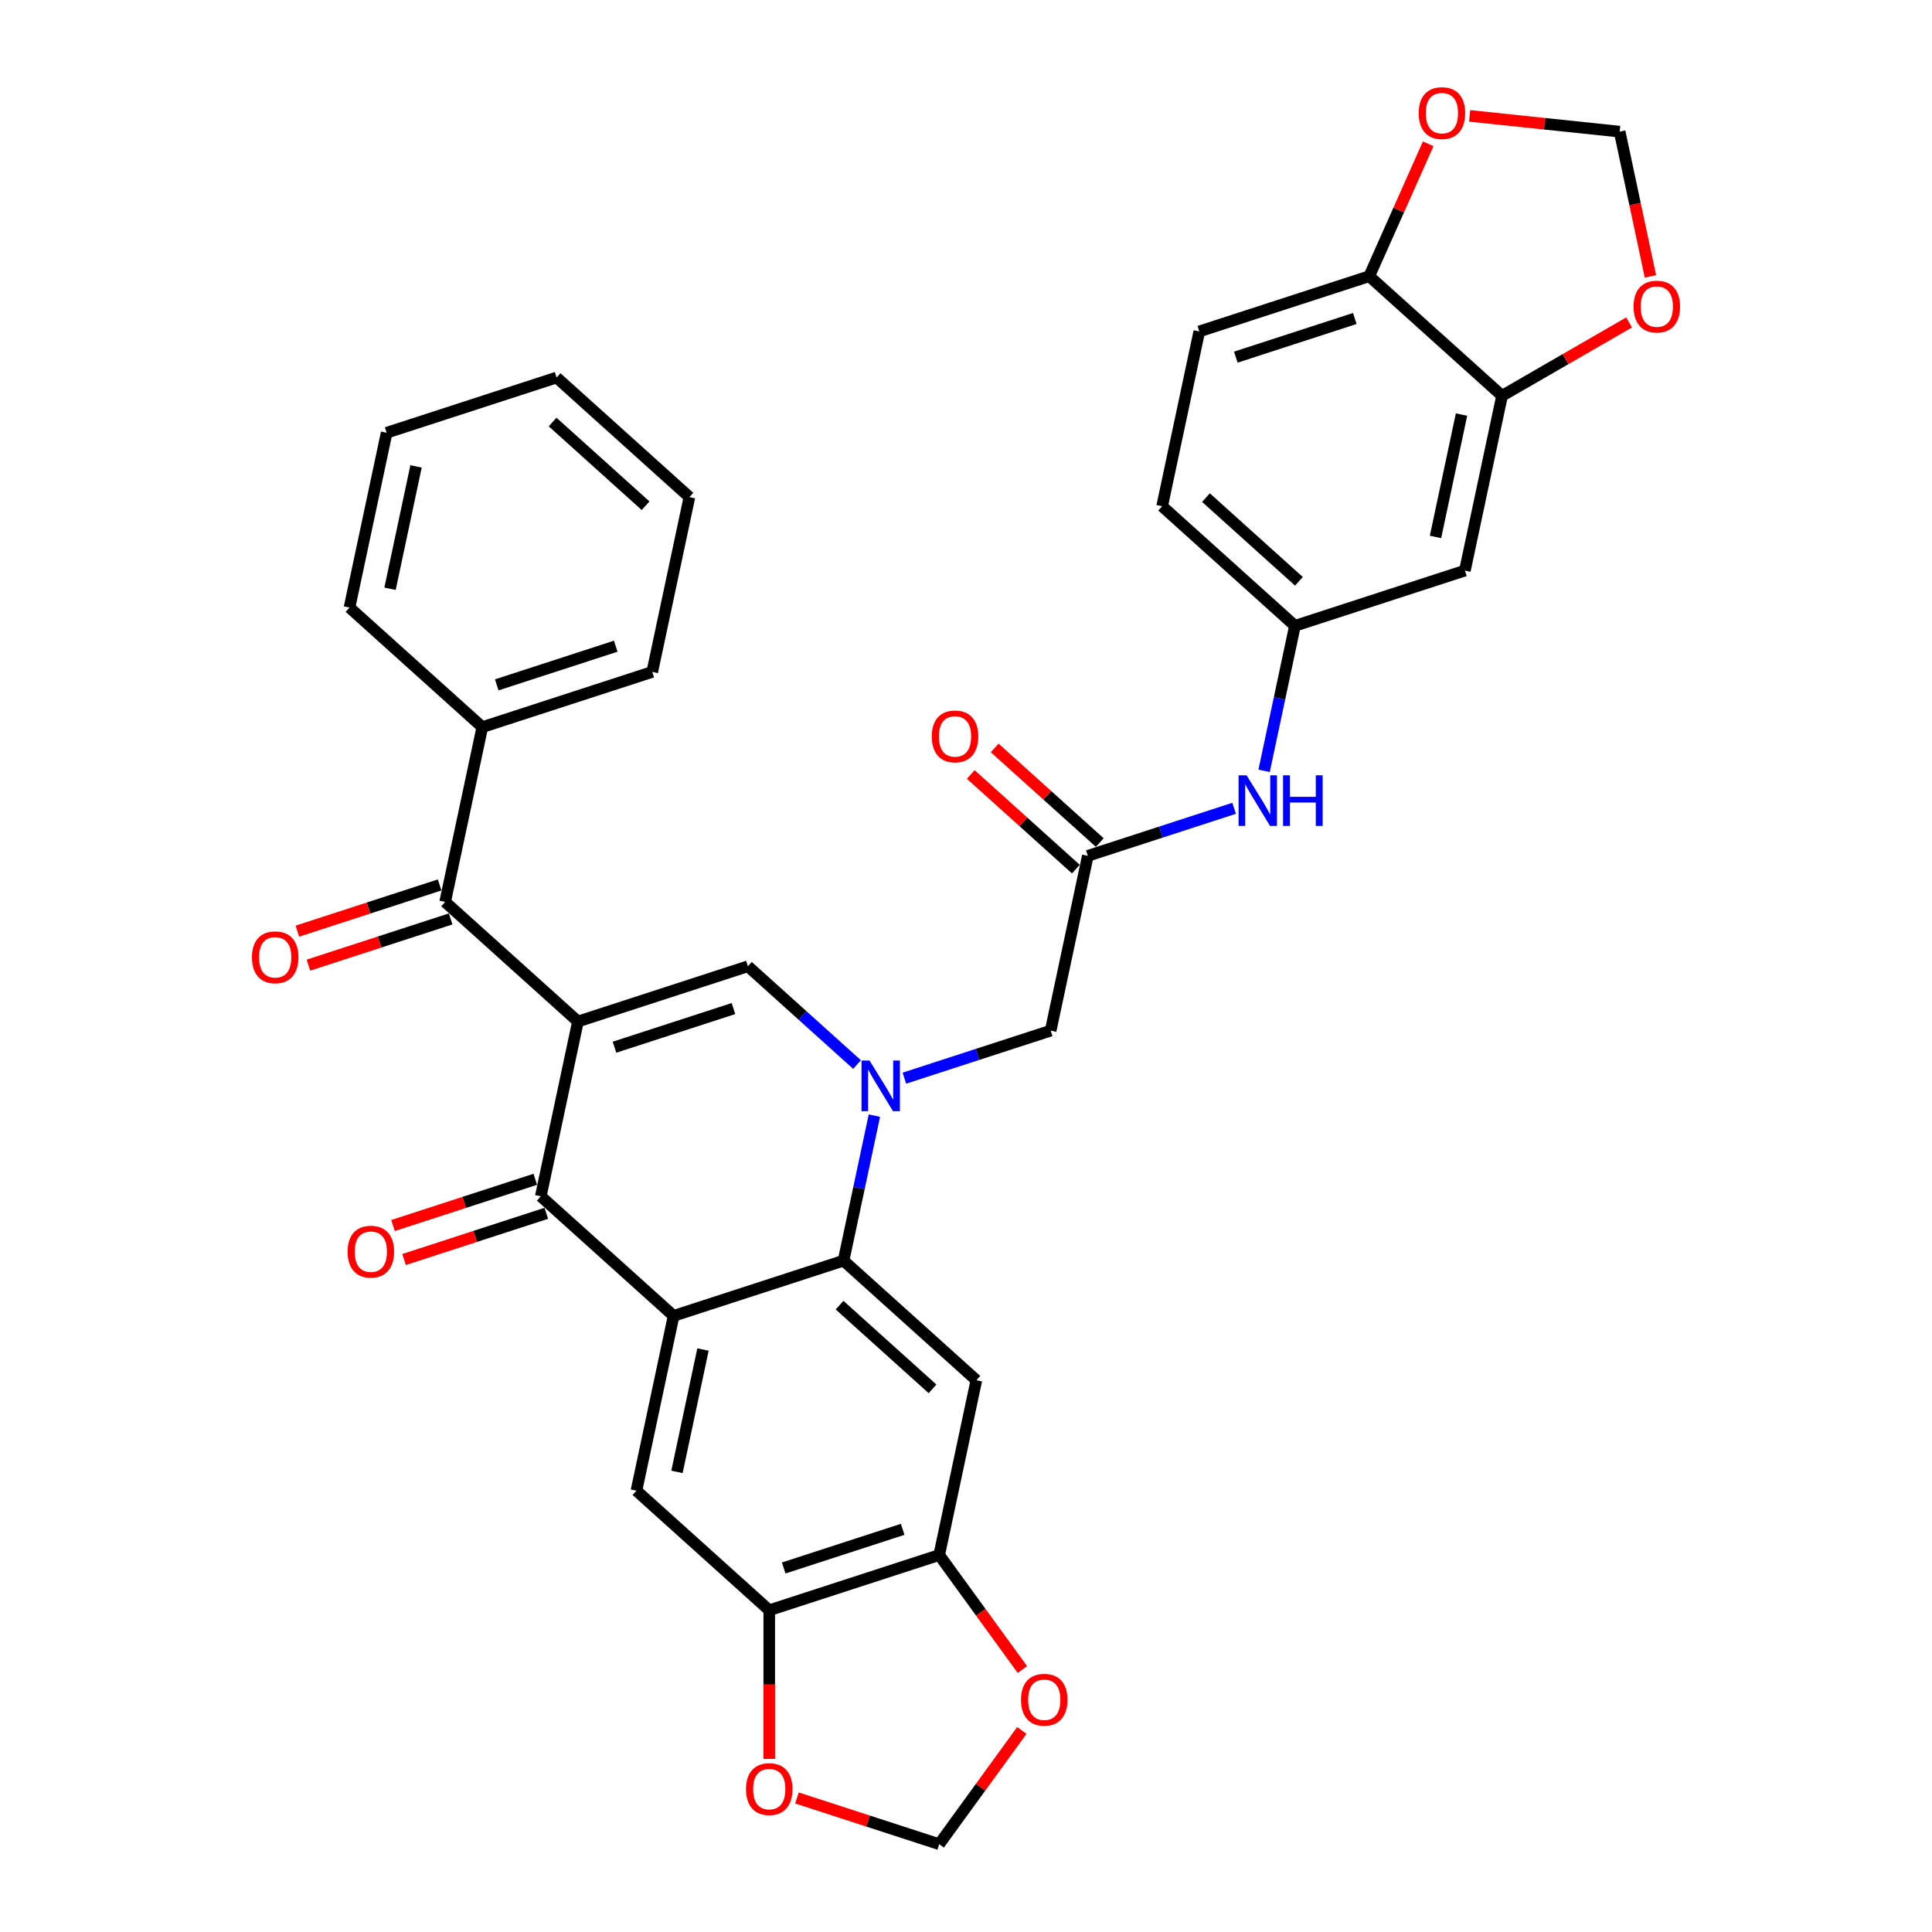 <?xml version='1.0' encoding='iso-8859-1'?>
<svg version='1.1' baseProfile='full'
              xmlns='http://www.w3.org/2000/svg'
                      xmlns:rdkit='http://www.rdkit.org/xml'
                      xmlns:xlink='http://www.w3.org/1999/xlink'
                  xml:space='preserve'
width='1000px' height='1000px' viewBox='0 0 1000 1000'>
<!-- END OF HEADER -->
<rect style='opacity:1.0;fill:#FFFFFF;stroke:none' width='1000' height='1000' x='0' y='0'> </rect>
<path class='bond-2' d='M 299.146,528.729 L 279.915,619.205' style='fill:none;fill-rule:evenodd;stroke:#000000;stroke-width:6px;stroke-linecap:butt;stroke-linejoin:miter;stroke-opacity:1' />
<path class='bond-3' d='M 299.146,528.729 L 387.116,500.146' style='fill:none;fill-rule:evenodd;stroke:#000000;stroke-width:6px;stroke-linecap:butt;stroke-linejoin:miter;stroke-opacity:1' />
<path class='bond-3' d='M 318.058,542.036 L 379.637,522.028' style='fill:none;fill-rule:evenodd;stroke:#000000;stroke-width:6px;stroke-linecap:butt;stroke-linejoin:miter;stroke-opacity:1' />
<path class='bond-5' d='M 299.146,528.729 L 230.408,466.837' style='fill:none;fill-rule:evenodd;stroke:#000000;stroke-width:6px;stroke-linecap:butt;stroke-linejoin:miter;stroke-opacity:1' />
<path class='bond-0' d='M 443.608,551.012 L 415.362,525.579' style='fill:none;fill-rule:evenodd;stroke:#0000FF;stroke-width:6px;stroke-linecap:butt;stroke-linejoin:miter;stroke-opacity:1' />
<path class='bond-0' d='M 415.362,525.579 L 387.116,500.146' style='fill:none;fill-rule:evenodd;stroke:#000000;stroke-width:6px;stroke-linecap:butt;stroke-linejoin:miter;stroke-opacity:1' />
<path class='bond-4' d='M 452.579,577.449 L 444.601,614.982' style='fill:none;fill-rule:evenodd;stroke:#0000FF;stroke-width:6px;stroke-linecap:butt;stroke-linejoin:miter;stroke-opacity:1' />
<path class='bond-4' d='M 444.601,614.982 L 436.623,652.514' style='fill:none;fill-rule:evenodd;stroke:#000000;stroke-width:6px;stroke-linecap:butt;stroke-linejoin:miter;stroke-opacity:1' />
<path class='bond-11' d='M 468.101,558.06 L 505.963,545.758' style='fill:none;fill-rule:evenodd;stroke:#0000FF;stroke-width:6px;stroke-linecap:butt;stroke-linejoin:miter;stroke-opacity:1' />
<path class='bond-11' d='M 505.963,545.758 L 543.824,533.456' style='fill:none;fill-rule:evenodd;stroke:#000000;stroke-width:6px;stroke-linecap:butt;stroke-linejoin:miter;stroke-opacity:1' />
<path class='bond-1' d='M 348.654,681.097 L 279.915,619.205' style='fill:none;fill-rule:evenodd;stroke:#000000;stroke-width:6px;stroke-linecap:butt;stroke-linejoin:miter;stroke-opacity:1' />
<path class='bond-7' d='M 348.654,681.097 L 329.423,771.573' style='fill:none;fill-rule:evenodd;stroke:#000000;stroke-width:6px;stroke-linecap:butt;stroke-linejoin:miter;stroke-opacity:1' />
<path class='bond-7' d='M 363.864,698.515 L 350.402,761.848' style='fill:none;fill-rule:evenodd;stroke:#000000;stroke-width:6px;stroke-linecap:butt;stroke-linejoin:miter;stroke-opacity:1' />
<path class='bond-34' d='M 348.654,681.097 L 436.623,652.514' style='fill:none;fill-rule:evenodd;stroke:#000000;stroke-width:6px;stroke-linecap:butt;stroke-linejoin:miter;stroke-opacity:1' />
<path class='bond-19' d='M 277.057,610.408 L 240.24,622.37' style='fill:none;fill-rule:evenodd;stroke:#000000;stroke-width:6px;stroke-linecap:butt;stroke-linejoin:miter;stroke-opacity:1' />
<path class='bond-19' d='M 240.24,622.37 L 203.424,634.333' style='fill:none;fill-rule:evenodd;stroke:#FF0000;stroke-width:6px;stroke-linecap:butt;stroke-linejoin:miter;stroke-opacity:1' />
<path class='bond-19' d='M 282.773,628.002 L 245.957,639.964' style='fill:none;fill-rule:evenodd;stroke:#000000;stroke-width:6px;stroke-linecap:butt;stroke-linejoin:miter;stroke-opacity:1' />
<path class='bond-19' d='M 245.957,639.964 L 209.141,651.927' style='fill:none;fill-rule:evenodd;stroke:#FF0000;stroke-width:6px;stroke-linecap:butt;stroke-linejoin:miter;stroke-opacity:1' />
<path class='bond-6' d='M 436.623,652.514 L 505.362,714.407' style='fill:none;fill-rule:evenodd;stroke:#000000;stroke-width:6px;stroke-linecap:butt;stroke-linejoin:miter;stroke-opacity:1' />
<path class='bond-6' d='M 434.556,675.546 L 482.673,718.871' style='fill:none;fill-rule:evenodd;stroke:#000000;stroke-width:6px;stroke-linecap:butt;stroke-linejoin:miter;stroke-opacity:1' />
<path class='bond-24' d='M 227.549,458.04 L 190.733,470.002' style='fill:none;fill-rule:evenodd;stroke:#000000;stroke-width:6px;stroke-linecap:butt;stroke-linejoin:miter;stroke-opacity:1' />
<path class='bond-24' d='M 190.733,470.002 L 153.917,481.965' style='fill:none;fill-rule:evenodd;stroke:#FF0000;stroke-width:6px;stroke-linecap:butt;stroke-linejoin:miter;stroke-opacity:1' />
<path class='bond-24' d='M 233.266,475.634 L 196.45,487.596' style='fill:none;fill-rule:evenodd;stroke:#000000;stroke-width:6px;stroke-linecap:butt;stroke-linejoin:miter;stroke-opacity:1' />
<path class='bond-24' d='M 196.45,487.596 L 159.633,499.559' style='fill:none;fill-rule:evenodd;stroke:#FF0000;stroke-width:6px;stroke-linecap:butt;stroke-linejoin:miter;stroke-opacity:1' />
<path class='bond-25' d='M 230.408,466.837 L 249.639,376.361' style='fill:none;fill-rule:evenodd;stroke:#000000;stroke-width:6px;stroke-linecap:butt;stroke-linejoin:miter;stroke-opacity:1' />
<path class='bond-8' d='M 505.362,714.407 L 486.131,804.882' style='fill:none;fill-rule:evenodd;stroke:#000000;stroke-width:6px;stroke-linecap:butt;stroke-linejoin:miter;stroke-opacity:1' />
<path class='bond-9' d='M 329.423,771.573 L 398.161,833.465' style='fill:none;fill-rule:evenodd;stroke:#000000;stroke-width:6px;stroke-linecap:butt;stroke-linejoin:miter;stroke-opacity:1' />
<path class='bond-16' d='M 486.131,804.882 L 507.663,834.519' style='fill:none;fill-rule:evenodd;stroke:#000000;stroke-width:6px;stroke-linecap:butt;stroke-linejoin:miter;stroke-opacity:1' />
<path class='bond-16' d='M 507.663,834.519 L 529.196,864.156' style='fill:none;fill-rule:evenodd;stroke:#FF0000;stroke-width:6px;stroke-linecap:butt;stroke-linejoin:miter;stroke-opacity:1' />
<path class='bond-35' d='M 486.131,804.882 L 398.161,833.465' style='fill:none;fill-rule:evenodd;stroke:#000000;stroke-width:6px;stroke-linecap:butt;stroke-linejoin:miter;stroke-opacity:1' />
<path class='bond-35' d='M 467.219,791.576 L 405.64,811.584' style='fill:none;fill-rule:evenodd;stroke:#000000;stroke-width:6px;stroke-linecap:butt;stroke-linejoin:miter;stroke-opacity:1' />
<path class='bond-17' d='M 398.161,833.465 L 398.161,871.935' style='fill:none;fill-rule:evenodd;stroke:#000000;stroke-width:6px;stroke-linecap:butt;stroke-linejoin:miter;stroke-opacity:1' />
<path class='bond-17' d='M 398.161,871.935 L 398.161,910.404' style='fill:none;fill-rule:evenodd;stroke:#FF0000;stroke-width:6px;stroke-linecap:butt;stroke-linejoin:miter;stroke-opacity:1' />
<path class='bond-10' d='M 563.056,442.98 L 543.824,533.456' style='fill:none;fill-rule:evenodd;stroke:#000000;stroke-width:6px;stroke-linecap:butt;stroke-linejoin:miter;stroke-opacity:1' />
<path class='bond-14' d='M 563.056,442.98 L 600.917,430.678' style='fill:none;fill-rule:evenodd;stroke:#000000;stroke-width:6px;stroke-linecap:butt;stroke-linejoin:miter;stroke-opacity:1' />
<path class='bond-14' d='M 600.917,430.678 L 638.779,418.376' style='fill:none;fill-rule:evenodd;stroke:#0000FF;stroke-width:6px;stroke-linecap:butt;stroke-linejoin:miter;stroke-opacity:1' />
<path class='bond-26' d='M 569.245,436.106 L 542.044,411.615' style='fill:none;fill-rule:evenodd;stroke:#000000;stroke-width:6px;stroke-linecap:butt;stroke-linejoin:miter;stroke-opacity:1' />
<path class='bond-26' d='M 542.044,411.615 L 514.843,387.123' style='fill:none;fill-rule:evenodd;stroke:#FF0000;stroke-width:6px;stroke-linecap:butt;stroke-linejoin:miter;stroke-opacity:1' />
<path class='bond-26' d='M 556.866,449.854 L 529.666,425.362' style='fill:none;fill-rule:evenodd;stroke:#000000;stroke-width:6px;stroke-linecap:butt;stroke-linejoin:miter;stroke-opacity:1' />
<path class='bond-26' d='M 529.666,425.362 L 502.465,400.871' style='fill:none;fill-rule:evenodd;stroke:#FF0000;stroke-width:6px;stroke-linecap:butt;stroke-linejoin:miter;stroke-opacity:1' />
<path class='bond-12' d='M 777.457,204.863 L 758.226,295.338' style='fill:none;fill-rule:evenodd;stroke:#000000;stroke-width:6px;stroke-linecap:butt;stroke-linejoin:miter;stroke-opacity:1' />
<path class='bond-12' d='M 756.478,214.588 L 743.016,277.921' style='fill:none;fill-rule:evenodd;stroke:#000000;stroke-width:6px;stroke-linecap:butt;stroke-linejoin:miter;stroke-opacity:1' />
<path class='bond-18' d='M 777.457,204.863 L 810.341,185.877' style='fill:none;fill-rule:evenodd;stroke:#000000;stroke-width:6px;stroke-linecap:butt;stroke-linejoin:miter;stroke-opacity:1' />
<path class='bond-18' d='M 810.341,185.877 L 843.225,166.892' style='fill:none;fill-rule:evenodd;stroke:#FF0000;stroke-width:6px;stroke-linecap:butt;stroke-linejoin:miter;stroke-opacity:1' />
<path class='bond-38' d='M 777.457,204.863 L 708.719,142.97' style='fill:none;fill-rule:evenodd;stroke:#000000;stroke-width:6px;stroke-linecap:butt;stroke-linejoin:miter;stroke-opacity:1' />
<path class='bond-13' d='M 758.226,295.338 L 670.256,323.921' style='fill:none;fill-rule:evenodd;stroke:#000000;stroke-width:6px;stroke-linecap:butt;stroke-linejoin:miter;stroke-opacity:1' />
<path class='bond-21' d='M 654.301,398.987 L 662.279,361.454' style='fill:none;fill-rule:evenodd;stroke:#0000FF;stroke-width:6px;stroke-linecap:butt;stroke-linejoin:miter;stroke-opacity:1' />
<path class='bond-21' d='M 662.279,361.454 L 670.256,323.921' style='fill:none;fill-rule:evenodd;stroke:#000000;stroke-width:6px;stroke-linecap:butt;stroke-linejoin:miter;stroke-opacity:1' />
<path class='bond-15' d='M 708.719,142.97 L 620.749,171.553' style='fill:none;fill-rule:evenodd;stroke:#000000;stroke-width:6px;stroke-linecap:butt;stroke-linejoin:miter;stroke-opacity:1' />
<path class='bond-15' d='M 701.24,164.852 L 639.661,184.86' style='fill:none;fill-rule:evenodd;stroke:#000000;stroke-width:6px;stroke-linecap:butt;stroke-linejoin:miter;stroke-opacity:1' />
<path class='bond-20' d='M 708.719,142.97 L 723.976,108.703' style='fill:none;fill-rule:evenodd;stroke:#000000;stroke-width:6px;stroke-linecap:butt;stroke-linejoin:miter;stroke-opacity:1' />
<path class='bond-20' d='M 723.976,108.703 L 739.233,74.435' style='fill:none;fill-rule:evenodd;stroke:#FF0000;stroke-width:6px;stroke-linecap:butt;stroke-linejoin:miter;stroke-opacity:1' />
<path class='bond-37' d='M 528.9,895.679 L 507.515,925.112' style='fill:none;fill-rule:evenodd;stroke:#FF0000;stroke-width:6px;stroke-linecap:butt;stroke-linejoin:miter;stroke-opacity:1' />
<path class='bond-37' d='M 507.515,925.112 L 486.131,954.545' style='fill:none;fill-rule:evenodd;stroke:#000000;stroke-width:6px;stroke-linecap:butt;stroke-linejoin:miter;stroke-opacity:1' />
<path class='bond-22' d='M 412.498,930.621 L 449.314,942.583' style='fill:none;fill-rule:evenodd;stroke:#FF0000;stroke-width:6px;stroke-linecap:butt;stroke-linejoin:miter;stroke-opacity:1' />
<path class='bond-22' d='M 449.314,942.583 L 486.131,954.545' style='fill:none;fill-rule:evenodd;stroke:#000000;stroke-width:6px;stroke-linecap:butt;stroke-linejoin:miter;stroke-opacity:1' />
<path class='bond-23' d='M 854.255,143.056 L 846.293,105.597' style='fill:none;fill-rule:evenodd;stroke:#FF0000;stroke-width:6px;stroke-linecap:butt;stroke-linejoin:miter;stroke-opacity:1' />
<path class='bond-23' d='M 846.293,105.597 L 838.331,68.139' style='fill:none;fill-rule:evenodd;stroke:#000000;stroke-width:6px;stroke-linecap:butt;stroke-linejoin:miter;stroke-opacity:1' />
<path class='bond-39' d='M 760.678,59.977 L 799.504,64.058' style='fill:none;fill-rule:evenodd;stroke:#FF0000;stroke-width:6px;stroke-linecap:butt;stroke-linejoin:miter;stroke-opacity:1' />
<path class='bond-39' d='M 799.504,64.058 L 838.331,68.139' style='fill:none;fill-rule:evenodd;stroke:#000000;stroke-width:6px;stroke-linecap:butt;stroke-linejoin:miter;stroke-opacity:1' />
<path class='bond-28' d='M 670.256,323.921 L 601.518,262.029' style='fill:none;fill-rule:evenodd;stroke:#000000;stroke-width:6px;stroke-linecap:butt;stroke-linejoin:miter;stroke-opacity:1' />
<path class='bond-28' d='M 672.324,300.89 L 624.207,257.565' style='fill:none;fill-rule:evenodd;stroke:#000000;stroke-width:6px;stroke-linecap:butt;stroke-linejoin:miter;stroke-opacity:1' />
<path class='bond-29' d='M 249.639,376.361 L 337.609,347.778' style='fill:none;fill-rule:evenodd;stroke:#000000;stroke-width:6px;stroke-linecap:butt;stroke-linejoin:miter;stroke-opacity:1' />
<path class='bond-29' d='M 257.118,354.48 L 318.697,334.472' style='fill:none;fill-rule:evenodd;stroke:#000000;stroke-width:6px;stroke-linecap:butt;stroke-linejoin:miter;stroke-opacity:1' />
<path class='bond-30' d='M 249.639,376.361 L 180.9,314.469' style='fill:none;fill-rule:evenodd;stroke:#000000;stroke-width:6px;stroke-linecap:butt;stroke-linejoin:miter;stroke-opacity:1' />
<path class='bond-27' d='M 620.749,171.553 L 601.518,262.029' style='fill:none;fill-rule:evenodd;stroke:#000000;stroke-width:6px;stroke-linecap:butt;stroke-linejoin:miter;stroke-opacity:1' />
<path class='bond-31' d='M 337.609,347.778 L 356.84,257.303' style='fill:none;fill-rule:evenodd;stroke:#000000;stroke-width:6px;stroke-linecap:butt;stroke-linejoin:miter;stroke-opacity:1' />
<path class='bond-32' d='M 180.9,314.469 L 200.132,223.993' style='fill:none;fill-rule:evenodd;stroke:#000000;stroke-width:6px;stroke-linecap:butt;stroke-linejoin:miter;stroke-opacity:1' />
<path class='bond-32' d='M 201.88,304.744 L 215.342,241.411' style='fill:none;fill-rule:evenodd;stroke:#000000;stroke-width:6px;stroke-linecap:butt;stroke-linejoin:miter;stroke-opacity:1' />
<path class='bond-36' d='M 356.84,257.303 L 288.101,195.41' style='fill:none;fill-rule:evenodd;stroke:#000000;stroke-width:6px;stroke-linecap:butt;stroke-linejoin:miter;stroke-opacity:1' />
<path class='bond-36' d='M 334.151,261.766 L 286.034,218.442' style='fill:none;fill-rule:evenodd;stroke:#000000;stroke-width:6px;stroke-linecap:butt;stroke-linejoin:miter;stroke-opacity:1' />
<path class='bond-33' d='M 200.132,223.993 L 288.101,195.41' style='fill:none;fill-rule:evenodd;stroke:#000000;stroke-width:6px;stroke-linecap:butt;stroke-linejoin:miter;stroke-opacity:1' />
<path  class='atom-1' d='M 450.064 548.941
L 458.648 562.816
Q 459.499 564.185, 460.868 566.664
Q 462.237 569.142, 462.311 569.29
L 462.311 548.941
L 465.789 548.941
L 465.789 575.136
L 462.2 575.136
L 452.987 559.967
Q 451.914 558.191, 450.767 556.156
Q 449.657 554.121, 449.324 553.492
L 449.324 575.136
L 445.92 575.136
L 445.92 548.941
L 450.064 548.941
' fill='#0000FF'/>
<path  class='atom-15' d='M 645.235 401.299
L 653.819 415.174
Q 654.67 416.543, 656.039 419.022
Q 657.408 421.501, 657.482 421.649
L 657.482 401.299
L 660.959 401.299
L 660.959 427.494
L 657.371 427.494
L 648.158 412.325
Q 647.085 410.549, 645.938 408.514
Q 644.828 406.479, 644.495 405.85
L 644.495 427.494
L 641.091 427.494
L 641.091 401.299
L 645.235 401.299
' fill='#0000FF'/>
<path  class='atom-15' d='M 664.104 401.299
L 667.656 401.299
L 667.656 412.436
L 681.05 412.436
L 681.05 401.299
L 684.602 401.299
L 684.602 427.494
L 681.05 427.494
L 681.05 415.396
L 667.656 415.396
L 667.656 427.494
L 664.104 427.494
L 664.104 401.299
' fill='#0000FF'/>
<path  class='atom-17' d='M 528.475 879.788
Q 528.475 873.498, 531.582 869.983
Q 534.69 866.468, 540.499 866.468
Q 546.308 866.468, 549.416 869.983
Q 552.524 873.498, 552.524 879.788
Q 552.524 886.152, 549.379 889.778
Q 546.234 893.366, 540.499 893.366
Q 534.727 893.366, 531.582 889.778
Q 528.475 886.189, 528.475 879.788
M 540.499 890.407
Q 544.495 890.407, 546.641 887.743
Q 548.824 885.042, 548.824 879.788
Q 548.824 874.645, 546.641 872.055
Q 544.495 869.428, 540.499 869.428
Q 536.503 869.428, 534.32 872.018
Q 532.174 874.608, 532.174 879.788
Q 532.174 885.079, 534.32 887.743
Q 536.503 890.407, 540.499 890.407
' fill='#FF0000'/>
<path  class='atom-18' d='M 386.136 926.036
Q 386.136 919.747, 389.244 916.232
Q 392.352 912.717, 398.161 912.717
Q 403.97 912.717, 407.078 916.232
Q 410.186 919.747, 410.186 926.036
Q 410.186 932.4, 407.041 936.026
Q 403.896 939.615, 398.161 939.615
Q 392.389 939.615, 389.244 936.026
Q 386.136 932.437, 386.136 926.036
M 398.161 936.655
Q 402.157 936.655, 404.303 933.991
Q 406.486 931.29, 406.486 926.036
Q 406.486 920.894, 404.303 918.304
Q 402.157 915.677, 398.161 915.677
Q 394.165 915.677, 391.982 918.267
Q 389.836 920.857, 389.836 926.036
Q 389.836 931.327, 391.982 933.991
Q 394.165 936.655, 398.161 936.655
' fill='#FF0000'/>
<path  class='atom-19' d='M 845.537 158.688
Q 845.537 152.398, 848.645 148.884
Q 851.753 145.369, 857.562 145.369
Q 863.371 145.369, 866.479 148.884
Q 869.587 152.398, 869.587 158.688
Q 869.587 165.052, 866.442 168.678
Q 863.297 172.267, 857.562 172.267
Q 851.79 172.267, 848.645 168.678
Q 845.537 165.089, 845.537 158.688
M 857.562 169.307
Q 861.558 169.307, 863.704 166.643
Q 865.887 163.942, 865.887 158.688
Q 865.887 153.545, 863.704 150.955
Q 861.558 148.329, 857.562 148.329
Q 853.566 148.329, 851.383 150.918
Q 849.237 153.508, 849.237 158.688
Q 849.237 163.979, 851.383 166.643
Q 853.566 169.307, 857.562 169.307
' fill='#FF0000'/>
<path  class='atom-20' d='M 179.921 647.862
Q 179.921 641.572, 183.029 638.057
Q 186.137 634.542, 191.945 634.542
Q 197.754 634.542, 200.862 638.057
Q 203.97 641.572, 203.97 647.862
Q 203.97 654.226, 200.825 657.852
Q 197.68 661.441, 191.945 661.441
Q 186.174 661.441, 183.029 657.852
Q 179.921 654.263, 179.921 647.862
M 191.945 658.481
Q 195.941 658.481, 198.087 655.817
Q 200.27 653.116, 200.27 647.862
Q 200.27 642.719, 198.087 640.129
Q 195.941 637.502, 191.945 637.502
Q 187.95 637.502, 185.767 640.092
Q 183.621 642.682, 183.621 647.862
Q 183.621 653.153, 185.767 655.817
Q 187.95 658.481, 191.945 658.481
' fill='#FF0000'/>
<path  class='atom-21' d='M 734.316 58.544
Q 734.316 52.254, 737.424 48.739
Q 740.532 45.224, 746.341 45.224
Q 752.149 45.224, 755.257 48.739
Q 758.365 52.254, 758.365 58.544
Q 758.365 64.908, 755.22 68.534
Q 752.075 72.123, 746.341 72.123
Q 740.569 72.123, 737.424 68.534
Q 734.316 64.945, 734.316 58.544
M 746.341 69.163
Q 750.337 69.163, 752.482 66.499
Q 754.665 63.798, 754.665 58.544
Q 754.665 53.401, 752.482 50.811
Q 750.337 48.184, 746.341 48.184
Q 742.345 48.184, 740.162 50.774
Q 738.016 53.364, 738.016 58.544
Q 738.016 63.835, 740.162 66.499
Q 742.345 69.163, 746.341 69.163
' fill='#FF0000'/>
<path  class='atom-25' d='M 130.413 495.494
Q 130.413 489.204, 133.521 485.689
Q 136.629 482.174, 142.438 482.174
Q 148.247 482.174, 151.355 485.689
Q 154.463 489.204, 154.463 495.494
Q 154.463 501.858, 151.318 505.484
Q 148.173 509.073, 142.438 509.073
Q 136.666 509.073, 133.521 505.484
Q 130.413 501.895, 130.413 495.494
M 142.438 506.113
Q 146.434 506.113, 148.58 503.449
Q 150.763 500.748, 150.763 495.494
Q 150.763 490.351, 148.58 487.761
Q 146.434 485.134, 142.438 485.134
Q 138.442 485.134, 136.259 487.724
Q 134.113 490.314, 134.113 495.494
Q 134.113 500.785, 136.259 503.449
Q 138.442 506.113, 142.438 506.113
' fill='#FF0000'/>
<path  class='atom-27' d='M 482.292 381.162
Q 482.292 374.872, 485.4 371.357
Q 488.508 367.842, 494.317 367.842
Q 500.126 367.842, 503.234 371.357
Q 506.342 374.872, 506.342 381.162
Q 506.342 387.525, 503.197 391.151
Q 500.052 394.74, 494.317 394.74
Q 488.545 394.74, 485.4 391.151
Q 482.292 387.562, 482.292 381.162
M 494.317 391.78
Q 498.313 391.78, 500.459 389.116
Q 502.642 386.415, 502.642 381.162
Q 502.642 376.019, 500.459 373.429
Q 498.313 370.802, 494.317 370.802
Q 490.321 370.802, 488.138 373.392
Q 485.992 375.982, 485.992 381.162
Q 485.992 386.452, 488.138 389.116
Q 490.321 391.78, 494.317 391.78
' fill='#FF0000'/>
</svg>
